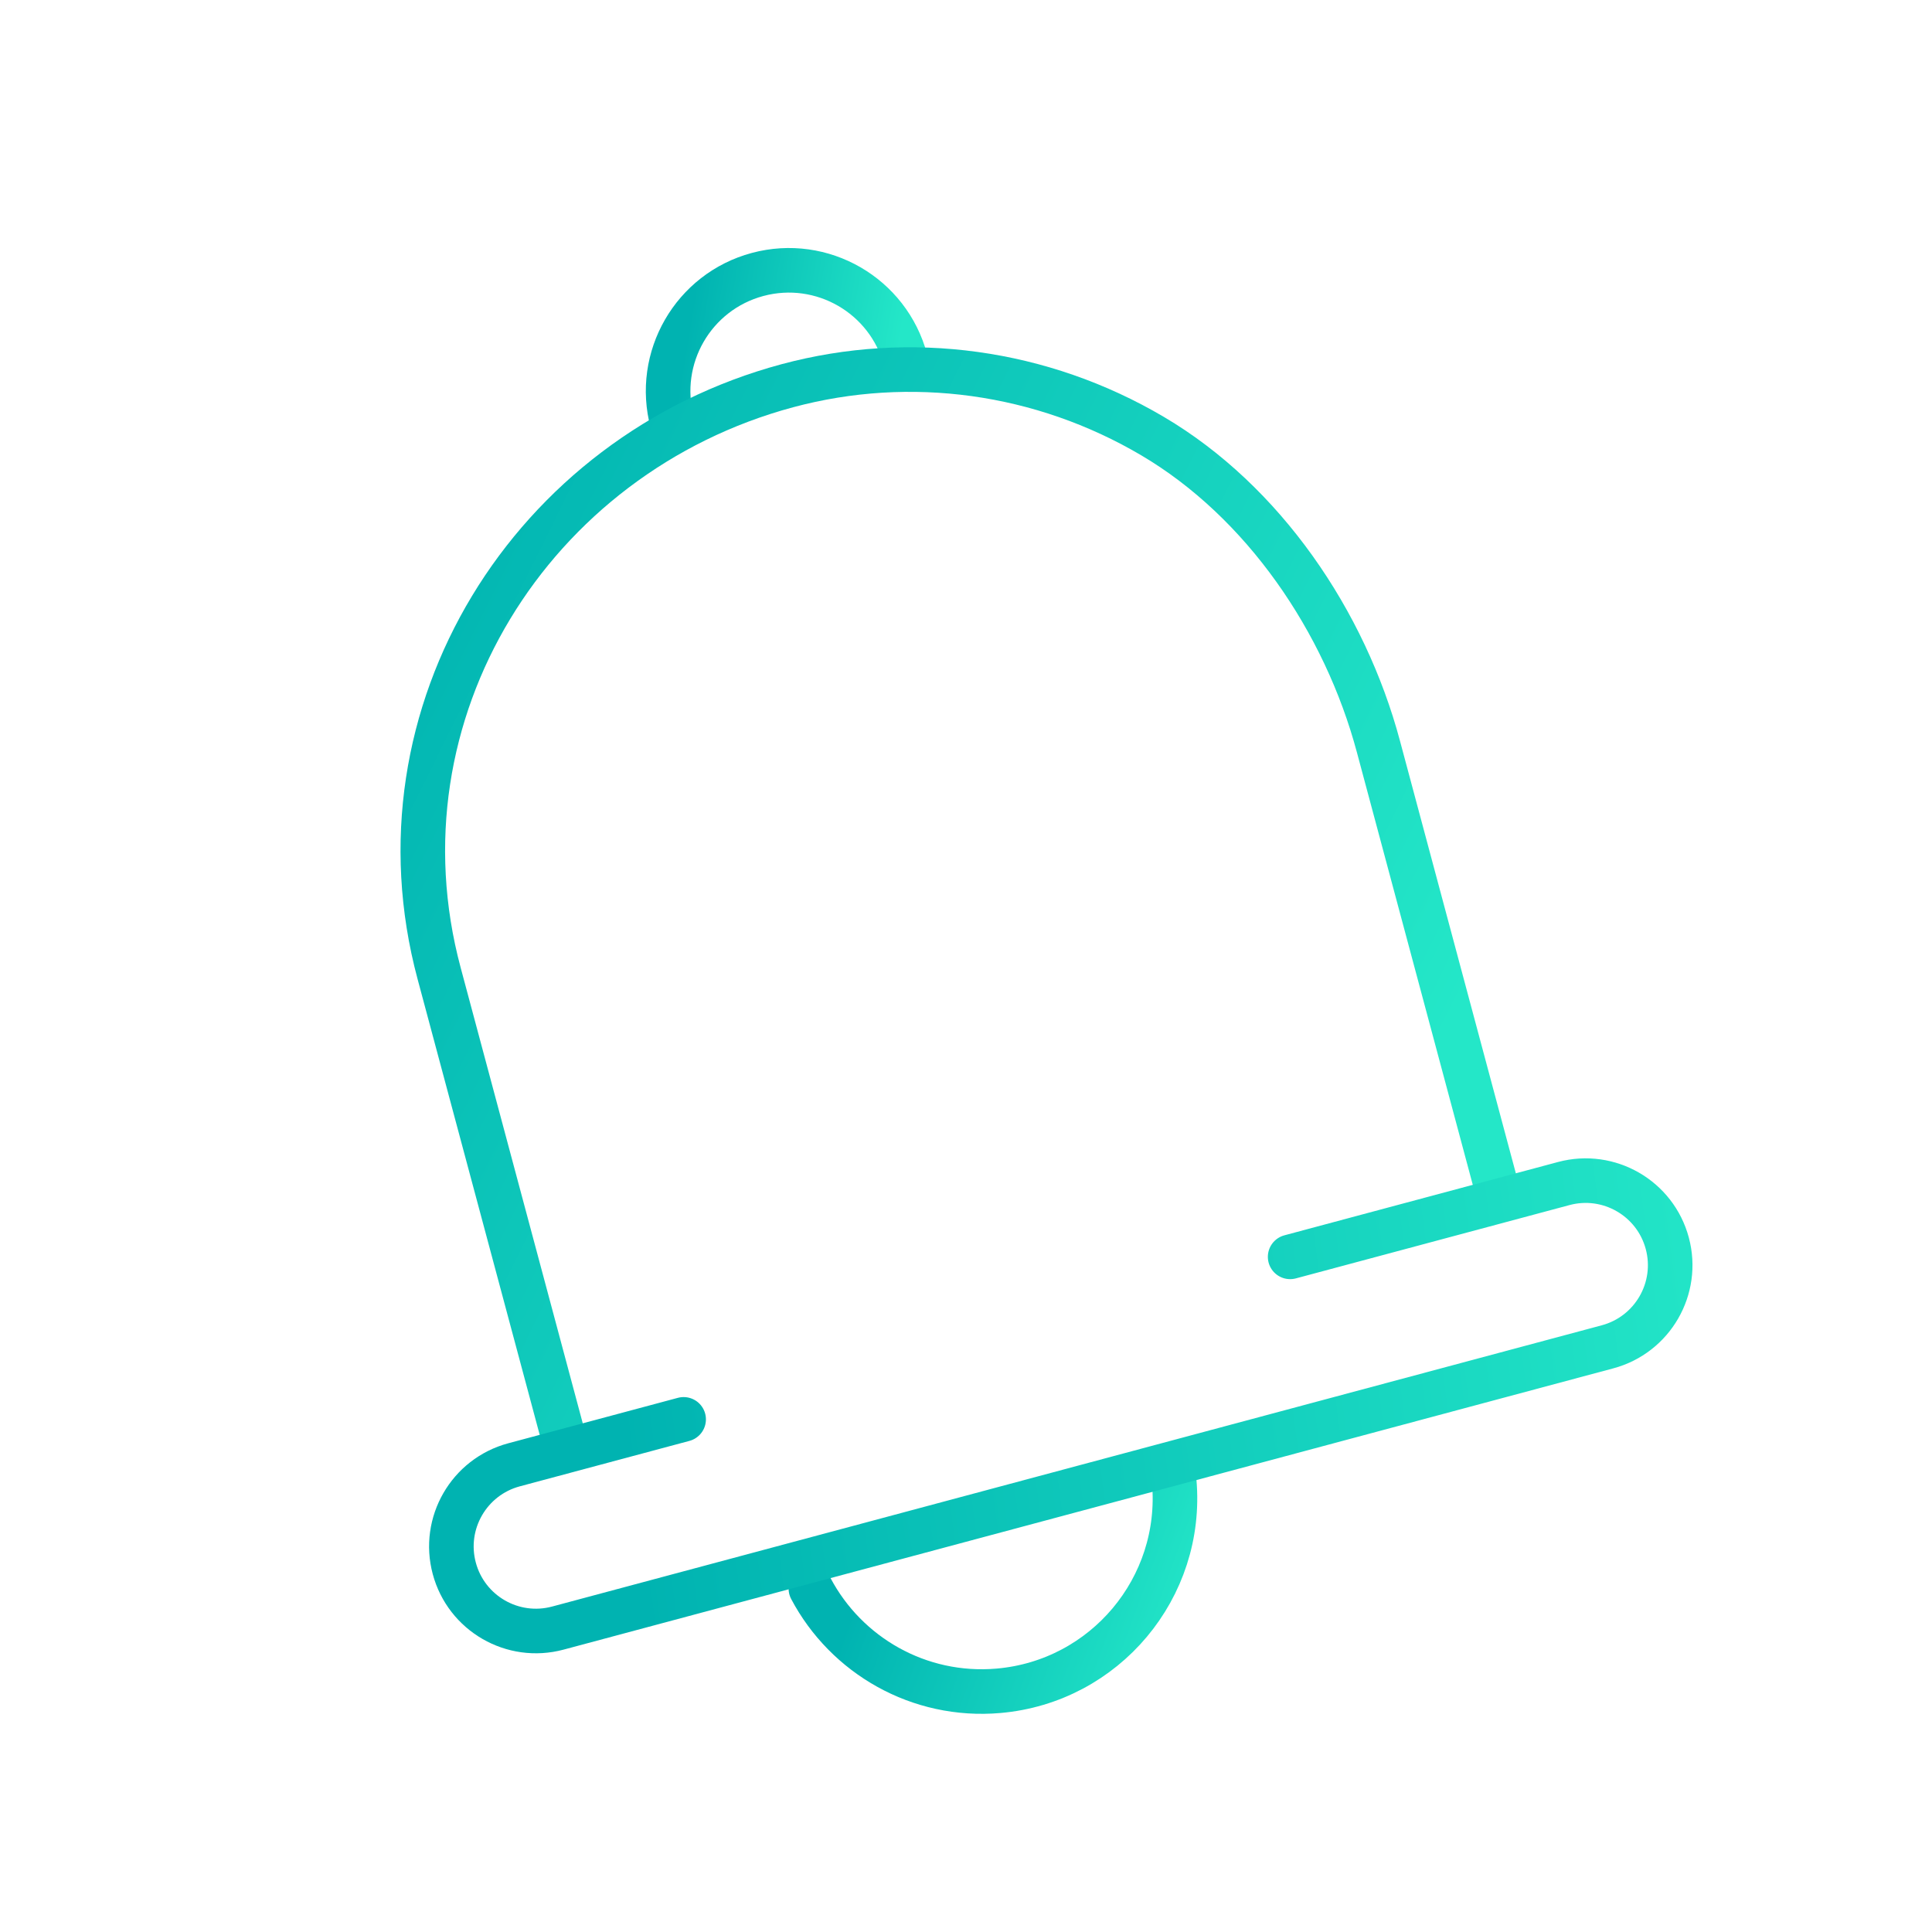 <svg xmlns="http://www.w3.org/2000/svg" width="80" height="80" viewBox="0 0 80 80">
    <defs>
        <linearGradient id="95bug1cy9a" x1="14.625%" x2="106.298%" y1="34.675%" y2="57.104%">
            <stop offset="0%" stop-color="#00B3B1"/>
            <stop offset="100%" stop-color="#24E7C8"/>
        </linearGradient>
        <linearGradient id="i3etmvjttb" x1="14.625%" x2="106.298%" y1="35.851%" y2="56.558%">
            <stop offset="0%" stop-color="#00B3B1"/>
            <stop offset="100%" stop-color="#24E7C8"/>
        </linearGradient>
        <linearGradient id="jki81z8o9c" x1="14.625%" x2="106.298%" y1="-5.944%" y2="75.931%">
            <stop offset="0%" stop-color="#00B3B1"/>
            <stop offset="100%" stop-color="#24E7C8"/>
        </linearGradient>
        <linearGradient id="68mlkqdppd" x1="14.625%" x2="106.298%" y1="48.974%" y2="50.475%">
            <stop offset="0%" stop-color="#00B3B1"/>
            <stop offset="100%" stop-color="#24E7C8"/>
        </linearGradient>
    </defs>
    <g fill="none" fill-rule="evenodd" stroke-linecap="round" stroke-linejoin="round">
        <g stroke-width="1.846">
            <g>
                <g>
                    <g>
                        <g>
                            <path stroke="url(#95bug1cy9a)" d="M33.626 65.108C34.84 67.983 37.684 70 41 70c4.418 0 8-3.582 8-8" transform="translate(-433 -904) translate(0 650) translate(248 130) translate(0 124) translate(185) rotate(-5 41.313 66)"/>
                            <g>
                                <path stroke="url(#i3etmvjttb)" d="M31 5c0-2.761-2.239-5-5-5s-5 2.239-5 5" transform="translate(-433 -904) translate(0 650) translate(248 130) translate(0 124) translate(185) rotate(-15 71.847 -14.72)"/>
                                <g>
                                    <path stroke="url(#jki81z8o9c)" d="M45.77 40.538v-19c.003-5.374-1.976-11.039-5.706-14.839-3.73-3.8-8.79-5.933-14.066-5.93C15.026.777 5.767 9.361 5.77 20.54v20" transform="translate(-433 -904) translate(0 650) translate(248 130) translate(0 124) translate(185) rotate(-15 71.847 -14.72) translate(0 4)"/>
                                    <path stroke="url(#68mlkqdppd)" d="M36.77 41H48.5c1.933 0 3.5 1.567 3.5 3.5S50.433 48 48.5 48h-45C1.567 48 0 46.433 0 44.5S1.567 41 3.5 41h7.27" transform="translate(-433 -904) translate(0 650) translate(248 130) translate(0 124) translate(185) rotate(-15 71.847 -14.72) translate(0 4)"/>
                                </g>
                            </g>
                        </g>
                    </g>
                </g>
            </g>
        </g>
    </g>
</svg>

